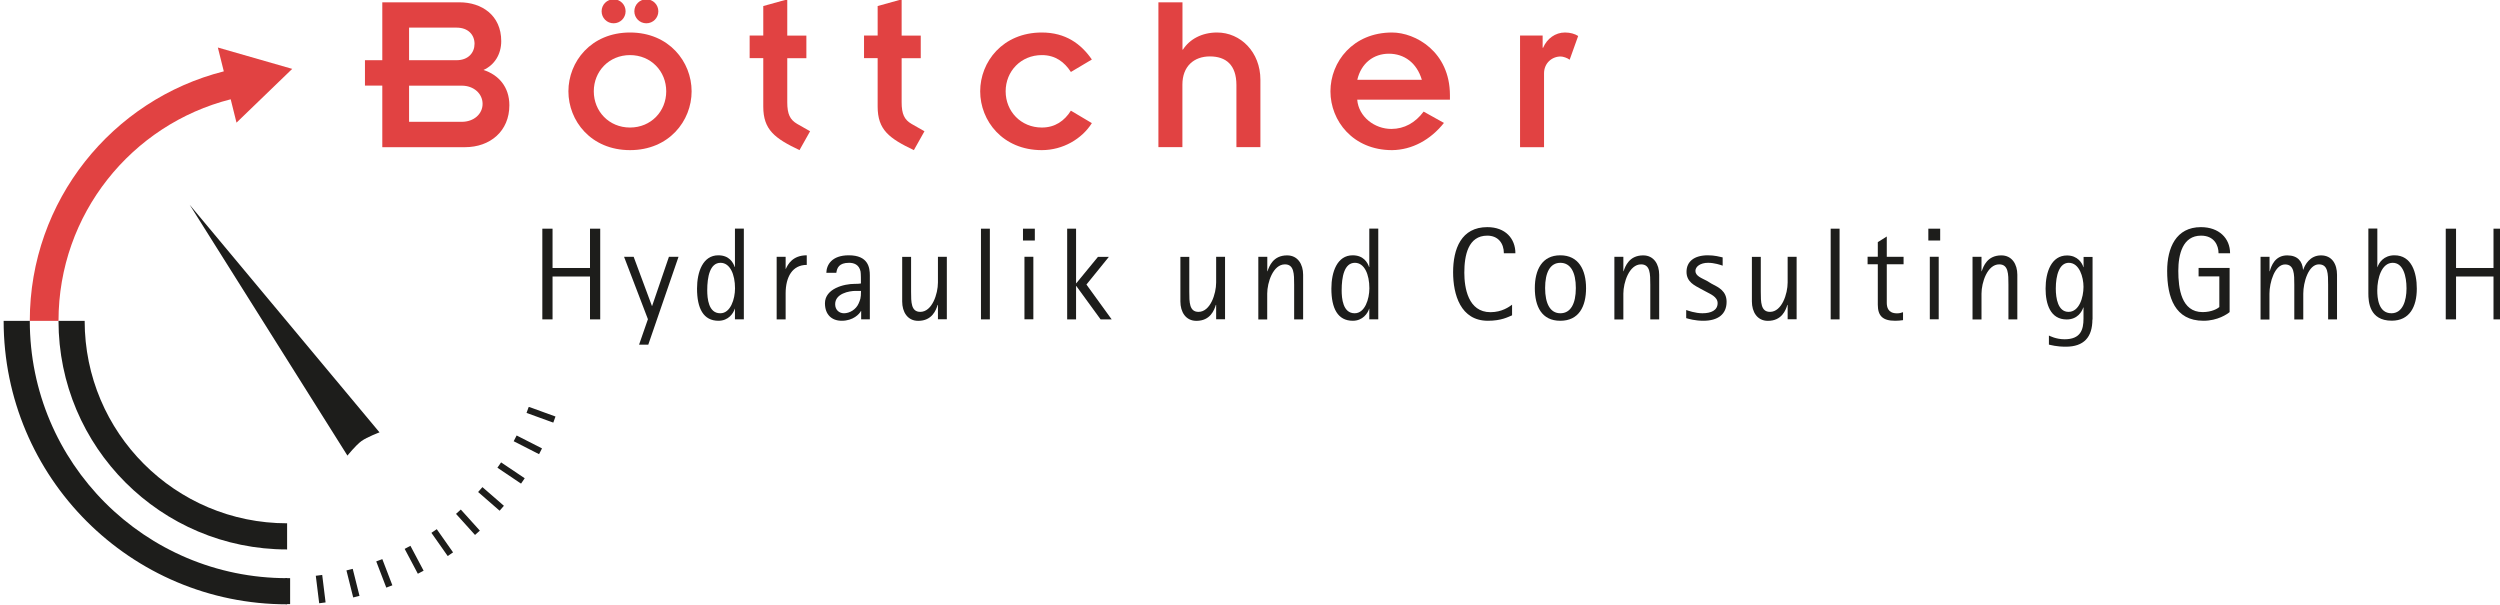 <svg xmlns="http://www.w3.org/2000/svg" id="Ebene_1" viewBox="0 0 323.05 78.18"><defs><style>      .st0, .st1 {        fill: #1d1d1b;      }      .st1 {        stroke: #1d1d1b;        stroke-miterlimit: 3.86;        stroke-width: .22px;      }      .st2 {        fill: #e14242;      }    </style></defs><g><path class="st0" d="M3.85,41.46H.47c0,20.23,16.4,36.63,36.63,36.63v-3.38c-18.36,0-33.25-14.89-33.25-33.25Z"></path><path class="st0" d="M10.94,41.46h-3.38c0,16.31,13.23,29.54,29.54,29.54v-3.38c-14.45,0-26.16-11.71-26.16-26.16Z"></path></g><polygon class="st0" points="37.49 74.71 37.49 78.06 36.87 78.06 36.87 74.71 37.1 74.71 37.49 74.71 37.49 74.71"></polygon><path class="st1" d="M41.54,74.42l.41,3.33-.61.08-.41-3.33c.21-.02.41-.05.61-.08h0Z"></path><path class="st1" d="M45.5,73.64l.82,3.28-.6.15-.82-3.28c.2-.05.4-.1.6-.15h0Z"></path><path class="st1" d="M49.34,72.39l1.22,3.18-.58.22-1.22-3.18c.19-.07.39-.15.58-.22h0Z"></path><path class="st1" d="M52.99,70.68l1.6,3.02-.55.29-1.6-3.02c.18-.1.37-.19.55-.29h0Z"></path><path class="st1" d="M56.41,68.53l1.98,2.82-.51.35-1.98-2.82c.17-.12.34-.24.51-.35h0Z"></path><path class="st1" d="M59.54,66l2.31,2.56-.46.41-2.31-2.56c.15-.14.31-.27.46-.41h0Z"></path><path class="st1" d="M62.35,63.1l2.61,2.27-.41.47-2.61-2.27c.14-.15.27-.31.41-.47h0Z"></path><path class="st1" d="M64.78,59.9l2.87,1.93-.35.51-2.87-1.93c.12-.17.23-.34.35-.51h0Z"></path><path class="st1" d="M66.81,56.42l3.08,1.57-.28.55-3.08-1.57c.1-.18.19-.37.28-.55h0Z"></path><path class="st1" d="M68.4,52.71l3.24,1.18-.21.58-3.25-1.18c.07-.19.14-.39.21-.58h0Z"></path><path class="st0" d="M44.9,58.88L24.51,26.46q24.53,29.4,24.53,29.41s-1.61.6-2.34,1.13c-.73.53-1.81,1.88-1.81,1.88h0Z"></path><g><path class="st0" d="M70.08,29.55h1.32v5.08h4.84v-5.08h1.32v11.72h-1.32v-5.54h-4.84v5.54h-1.32v-11.72Z"></path><path class="st0" d="M83.73,41.26l-3.09-8.08h1.24l2.36,6.35h.03l2.17-6.35h1.24l-3.91,11.36h-1.19l1.14-3.28Z"></path><path class="st0" d="M94.98,39.89h-.03c-.17.58-.81,1.56-2.11,1.56-1.95,0-2.77-1.6-2.77-4.16,0-2.17.76-4.3,2.75-4.3,1.41,0,1.92.93,2.12,1.51h.03v-4.96h1.15v11.72h-1.15v-1.38ZM93.08,40.48c1.32,0,1.9-1.83,1.9-3.23,0-1.8-.65-3.29-1.87-3.29-1.38,0-1.72,1.83-1.72,3.55,0,1.04.15,2.97,1.68,2.97Z"></path><path class="st0" d="M100.36,33.18h1.16v1.56h.03c.24-.54.85-1.75,2.7-1.75v1.24c-1.83,0-2.73,1.51-2.73,3.69v3.35h-1.16v-8.08Z"></path><path class="st0" d="M111.28,40.19h-.03c-.2.39-1,1.26-2.48,1.26-1.32,0-2.17-.82-2.17-2.26,0-1.89,2.45-2.51,3.85-2.51.29,0,.53,0,.8-.05,0-.39,0-1.27-.05-1.55-.19-.9-.87-1.12-1.48-1.12-1.31,0-1.56.66-1.65,1.29h-1.29c.02-1.02.7-2.26,2.9-2.26,2.51,0,2.72,1.58,2.72,2.6v5.67h-1.12v-1.07ZM110.57,37.59c-.85,0-2.65.34-2.65,1.72,0,.76.54,1.17,1.14,1.17.73,0,1.55-.48,1.89-1.26.2-.48.31-.66.31-1.63h-.68Z"></path><path class="st0" d="M121.19,39.4h-.03c-.2.66-.71,2.06-2.51,2.06-1.39,0-2.07-1.16-2.07-2.5v-5.77h1.15v4.48c0,1.39,0,2.63,1.19,2.63,1.53,0,2.28-2.33,2.28-3.79v-3.33h1.15v8.08h-1.15v-1.87Z"></path><path class="st0" d="M126.76,29.55h1.15v11.72h-1.15v-11.72Z"></path><path class="st0" d="M132.19,29.55h1.53v1.53h-1.53v-1.53ZM132.38,33.18h1.15v8.08h-1.15v-8.08Z"></path><path class="st0" d="M137.9,29.55h1.15v7.05h.03l2.8-3.41h1.41l-2.9,3.58,3.26,4.5h-1.43l-3.14-4.31h-.03v4.31h-1.15v-11.72Z"></path><path class="st0" d="M157.14,39.4h-.03c-.2.66-.71,2.06-2.51,2.06-1.39,0-2.07-1.16-2.07-2.5v-5.77h1.15v4.48c0,1.39,0,2.63,1.19,2.63,1.53,0,2.28-2.33,2.28-3.79v-3.33h1.15v8.08h-1.15v-1.87Z"></path><path class="st0" d="M162.61,33.18h1.15v1.87h.03c.22-.66.73-2.05,2.53-2.05,1.38,0,2.07,1.15,2.07,2.5v5.77h-1.16v-4.48c0-1.39,0-2.63-1.19-2.63-1.53,0-2.29,2.33-2.29,3.79v3.33h-1.15v-8.08Z"></path><path class="st0" d="M176.95,39.89h-.03c-.17.58-.82,1.56-2.11,1.56-1.95,0-2.77-1.6-2.77-4.16,0-2.17.76-4.3,2.75-4.3,1.41,0,1.92.93,2.12,1.51h.03v-4.96h1.16v11.72h-1.16v-1.38ZM175.05,40.48c1.32,0,1.9-1.83,1.9-3.23,0-1.8-.64-3.29-1.87-3.29-1.38,0-1.71,1.83-1.71,3.55,0,1.04.15,2.97,1.68,2.97Z"></path><path class="st0" d="M195.38,40.75c-.49.2-1.36.7-3.11.7-3.55,0-4.5-3.41-4.5-6.27,0-3.02,1.05-5.83,4.42-5.83,2.34,0,3.63,1.48,3.63,3.38h-1.49c0-1.31-.76-2.28-2.14-2.28-2.48,0-2.97,2.55-2.97,4.79,0,1.95.49,5.1,3.38,5.1,1.48,0,2.43-.7,2.79-.97v1.38Z"></path><path class="st0" d="M198.33,37.24c0-2.36.92-4.25,3.29-4.25s3.33,1.88,3.33,4.25-.93,4.21-3.33,4.21-3.29-1.85-3.29-4.21ZM201.63,40.48c1.32,0,2-1.22,2-3.26s-.68-3.26-2-3.26-1.97,1.24-1.97,3.26.66,3.26,1.97,3.26Z"></path><path class="st0" d="M208.61,33.18h1.16v1.87h.03c.22-.66.73-2.05,2.53-2.05,1.38,0,2.07,1.15,2.07,2.5v5.77h-1.15v-4.48c0-1.39,0-2.63-1.19-2.63-1.53,0-2.29,2.33-2.29,3.79v3.33h-1.16v-8.08Z"></path><path class="st0" d="M221.23,36.69c.85.44,1.88.92,1.88,2.31,0,1.61-1.12,2.45-3.01,2.45-1.05,0-1.88-.24-2.21-.34v-1.05c.2.07,1.17.42,2.09.42,1.12,0,1.97-.37,1.97-1.31,0-.83-.99-1.19-1.46-1.46l-.73-.39c-.75-.42-1.83-.87-1.83-2.19s.97-2.14,2.77-2.14c.87,0,1.53.19,1.9.27v1.07c-.27-.1-1.07-.37-1.89-.37-.98,0-1.63.48-1.63,1.05,0,.66.82.93,1.46,1.27l.68.41Z"></path><path class="st0" d="M230.99,39.4h-.03c-.2.66-.71,2.06-2.51,2.06-1.39,0-2.07-1.16-2.07-2.5v-5.77h1.15v4.48c0,1.39,0,2.63,1.19,2.63,1.53,0,2.28-2.33,2.28-3.79v-3.33h1.16v8.08h-1.16v-1.87Z"></path><path class="st0" d="M236.56,29.55h1.15v11.72h-1.15v-11.72Z"></path><path class="st0" d="M245.91,41.37c-.34.05-.68.08-1.02.08-1.63,0-2.24-.65-2.24-2.09v-5.21h-1.32v-.97h1.32v-1.89l1.16-.73v2.62h2.17v.97h-2.17v4.98c0,.53.14,1.36,1.32,1.36.37,0,.53-.07.78-.15v1.04Z"></path><path class="st0" d="M249.18,29.55h1.53v1.53h-1.53v-1.53ZM249.37,33.18h1.15v8.08h-1.15v-8.08Z"></path><path class="st0" d="M254.89,33.18h1.16v1.87h.03c.22-.66.73-2.05,2.53-2.05,1.38,0,2.07,1.15,2.07,2.5v5.77h-1.15v-4.48c0-1.39,0-2.63-1.19-2.63-1.53,0-2.29,2.33-2.29,3.79v3.33h-1.16v-8.08Z"></path><path class="st0" d="M270.38,41.28c0,2.29-1.1,3.52-3.43,3.52-1.26,0-1.92-.22-2.19-.27v-1.17c.12.05.92.48,2.02.48,2.09,0,2.45-1.24,2.45-2.68v-1.43h-.03c-.17.54-.75,1.55-2.14,1.55-2.12,0-2.73-1.99-2.73-3.99,0-2.16.76-4.28,2.77-4.28,1.38,0,1.97,1,2.11,1.51h.03v-1.32h1.16v8.1ZM267.29,40.3c1.39,0,1.94-1.87,1.94-3.23,0-1.26-.53-3.11-1.9-3.11-1.22,0-1.68,1.6-1.68,3.33,0,1.24.27,3.01,1.65,3.01Z"></path><path class="st0" d="M288.11,40.33c-.29.25-1.54,1.12-3.38,1.12-3.7,0-4.69-3.04-4.69-6.44,0-2.99,1.15-5.66,4.36-5.66,2.33,0,3.77,1.43,3.77,3.38h-1.49c0-1.05-.58-2.28-2.26-2.28-2.38,0-2.94,2.43-2.94,4.55,0,2.28.39,5.33,3.14,5.33,1.19,0,1.95-.46,2.16-.65v-3.96h-2.68v-1.1h4.01v5.69Z"></path><path class="st0" d="M292.12,33.18h1.15v1.87h.03c.19-.66.65-2.05,2.26-2.05,1.36,0,1.95.78,2.04,1.85h.03c.2-.61.85-1.85,2.29-1.85s2.07,1.15,2.07,2.5v5.77h-1.15v-4.48c0-1.41,0-2.63-1.19-2.63-1.36,0-2.02,2.34-2.02,3.79v3.33h-1.16v-4.48c0-1.39,0-2.63-1.19-2.63-1.34,0-2.02,2.33-2.02,3.79v3.33h-1.15v-8.08Z"></path><path class="st0" d="M307.19,34.52h.03c.19-.58.81-1.53,2.19-1.53,2.22,0,2.89,2.22,2.89,4.31,0,2.33-.93,4.14-3.24,4.14-2.89,0-3.02-2.46-3.02-3.52v-8.39h1.16v4.98ZM309.02,40.48c1.44,0,1.95-1.6,1.95-3.21s-.44-3.31-1.78-3.31c-1.44,0-2,1.99-2,3.58,0,.93.14,2.94,1.83,2.94Z"></path><path class="st0" d="M316.04,29.55h1.33v5.08h4.84v-5.08h1.32v11.72h-1.32v-5.54h-4.84v5.54h-1.33v-11.72Z"></path></g><g><path class="st2" d="M49.4,11.06h-2.24v-3.28h2.24V.3h9.98c2.86,0,5.39,1.67,5.39,5.01,0,1.73-.89,3.1-2.29,3.73,1.94.63,3.34,2.18,3.34,4.56,0,3.34-2.47,5.42-5.75,5.42h-10.67v-7.96ZM52.86,7.78h6.14c1.52,0,2.32-.98,2.32-2.12s-.8-2.09-2.32-2.09h-6.14v4.2ZM52.86,15.74h6.82c1.55,0,2.68-1.01,2.68-2.32s-1.13-2.35-2.68-2.35h-6.82v4.68Z"></path><path class="st2" d="M81.41,4.2c5.04,0,7.96,3.78,7.96,7.6s-2.92,7.6-7.96,7.6-7.96-3.78-7.96-7.6,2.92-7.6,7.96-7.6ZM81.41,16.48c2.71,0,4.68-2.09,4.68-4.68s-1.97-4.68-4.68-4.68-4.68,2.09-4.68,4.68,1.97,4.68,4.68,4.68ZM79.29-.09c.86,0,1.55.69,1.55,1.55s-.69,1.55-1.55,1.55-1.55-.69-1.55-1.55.69-1.55,1.55-1.55ZM83.52-.09c.86,0,1.55.69,1.55,1.55s-.69,1.55-1.55,1.55-1.55-.69-1.55-1.55.69-1.55,1.55-1.55Z"></path><path class="st2" d="M96.87,4.59h1.76V.78l3.1-.86v4.68h2.47v2.92h-2.47v5.69c0,1.55.36,2.26,1.28,2.8l1.67.95-1.37,2.44c-3.19-1.52-4.68-2.62-4.68-5.63v-6.26h-1.76v-2.92Z"></path><path class="st2" d="M111.65,4.59h1.76V.78l3.1-.86v4.68h2.47v2.92h-2.47v5.69c0,1.55.36,2.26,1.28,2.8l1.67.95-1.37,2.44c-3.19-1.52-4.68-2.62-4.68-5.63v-6.26h-1.76v-2.92Z"></path><path class="st2" d="M138.38,9.3c-.83-1.28-2-2.18-3.75-2.18-2.71,0-4.68,2.09-4.68,4.68s1.97,4.68,4.68,4.68c1.7,0,2.92-.86,3.75-2.18l2.71,1.61c-1.28,2.03-3.73,3.49-6.47,3.49-5.04,0-7.96-3.78-7.96-7.6s2.92-7.6,7.96-7.6c3.07,0,5.07,1.46,6.47,3.49l-2.71,1.61Z"></path><path class="st2" d="M149.7.3h3.1v6.11h.06c.86-1.34,2.44-2.21,4.41-2.21,3.04,0,5.6,2.53,5.6,6.11v8.7h-3.1v-8.02c0-2.62-1.37-3.7-3.43-3.7s-3.55,1.28-3.55,3.64v8.08h-3.1V.3Z"></path><path class="st2" d="M186.59,15.88c-1.73,2.18-4.11,3.49-6.71,3.52-5.04,0-7.96-3.78-7.96-7.6s2.92-7.6,7.96-7.6c3.01,0,7.48,2.47,7.48,8.11v.57h-11.98c.18,2.21,2.24,3.78,4.41,3.78,1.67,0,3.1-.8,4.17-2.24l2.62,1.46ZM183.73,10.31c-.66-2.21-2.29-3.37-4.26-3.37s-3.58,1.22-4.08,3.37h8.34Z"></path><path class="st2" d="M196.42,4.59h2.92v1.58h.06c.51-1.19,1.58-1.97,2.83-1.97.68,0,1.28.18,1.7.45l-1.1,3.07c-.3-.24-.86-.42-1.16-.42-1.13,0-2.15.86-2.15,2.18v9.54h-3.1V4.59Z"></path></g><path class="st2" d="M3.85,41.46c0-15.54,10.66-28.59,25.07-32.24l-.77-3.08,9.61,2.76-7.2,6.95-.75-3.02c-12.79,3.24-22.25,14.83-22.25,28.63h-3.71Z"></path></svg>